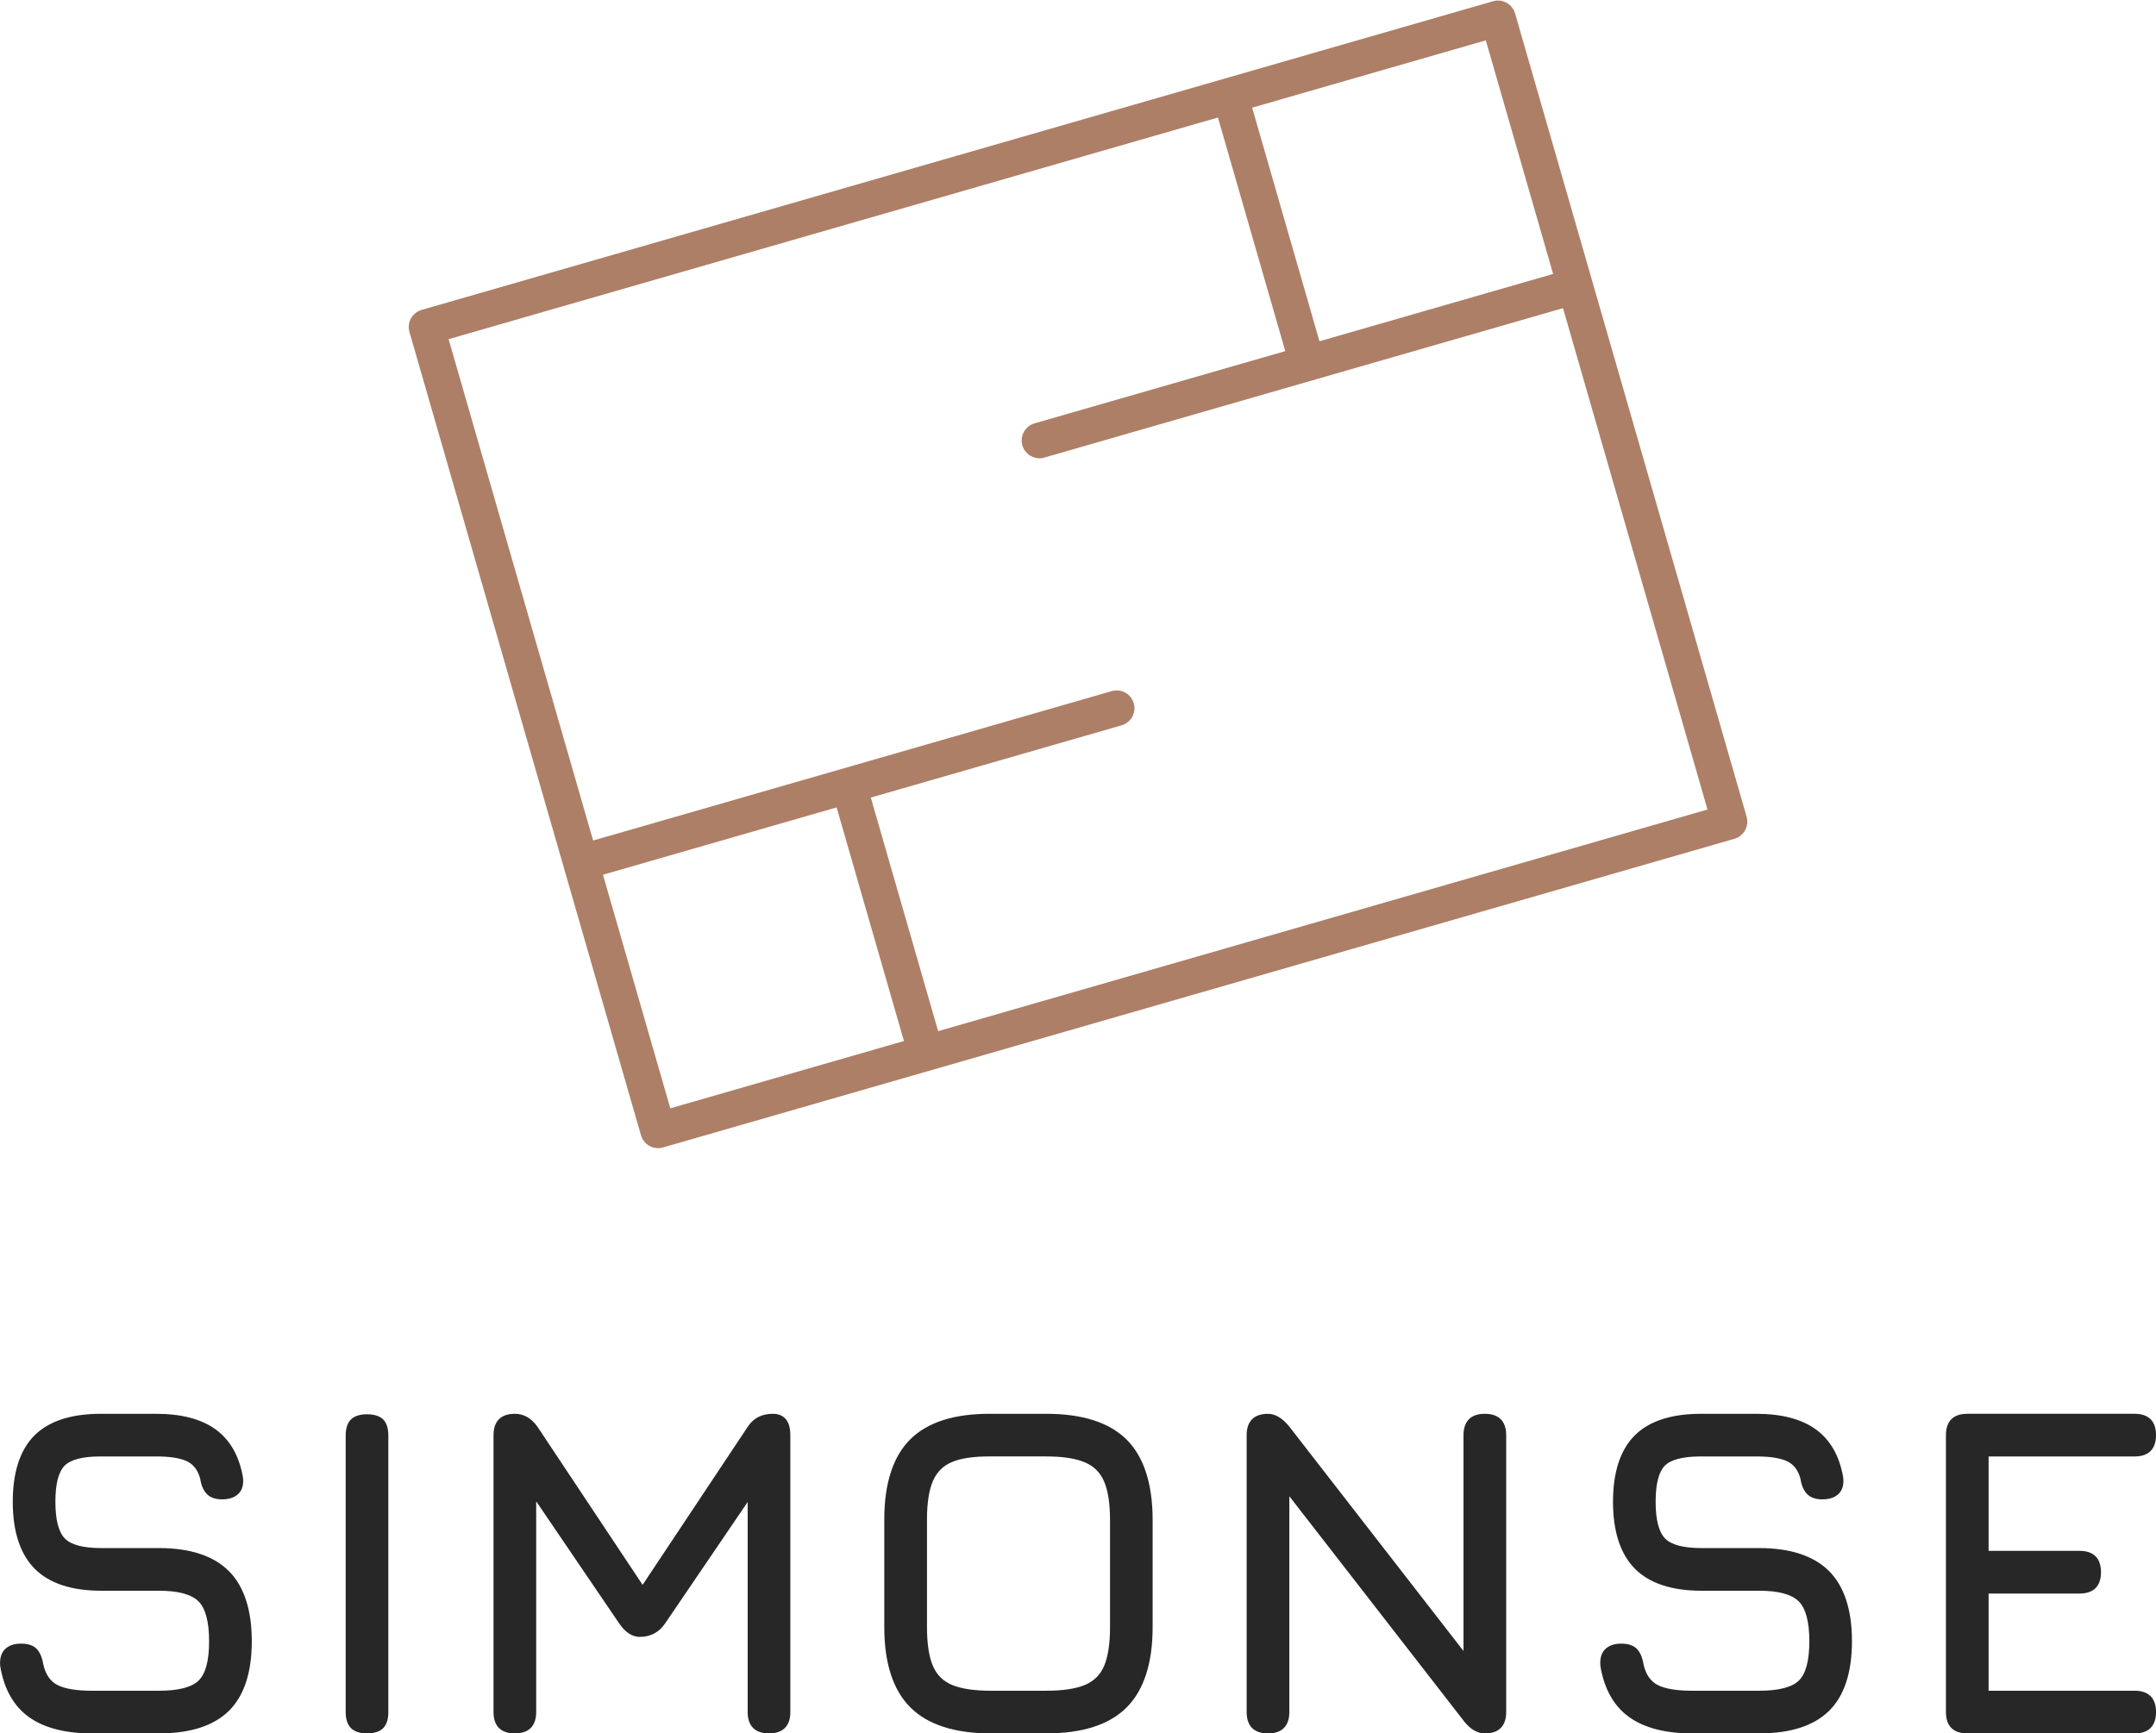 <?xml version="1.0" encoding="UTF-8"?>
<svg id="Laag_1" data-name="Laag 1" xmlns="http://www.w3.org/2000/svg" viewBox="0 0 999.95 804.15">
  <defs>
    <style>
      .cls-1 {
        fill: #ad7f66;
      }

      .cls-2 {
        fill: #282727;
      }
    </style>
  </defs>
  <path class="cls-1" d="M810.09,378.91L702.69,6.22c-1.08-3.75-4.69-6.25-8.58-5.94-.55.04-1.11.14-1.64.3l-248.23,71.53h-.45s-.18.18-.18.18l-248.06,71.48c-2.12.61-3.87,2.01-4.94,3.94-1.07,1.93-1.32,4.16-.71,6.28l107.39,372.69c.92,3.2,3.65,5.52,6.95,5.91.33.04.66.06.99.06.77,0,1.53-.11,2.28-.33l496.92-143.19c4.37-1.26,6.9-5.85,5.65-10.22ZM520.19,336.49c2.12-.61,3.87-2.01,4.94-3.94,1.07-1.93,1.32-4.16.71-6.28-.61-2.12-2.01-3.87-3.94-4.94-1.93-1.07-4.15-1.32-6.28-.71l-240.53,69.31-67.03-232.59,356.82-102.82,31.23,108.37-116.29,33.51c-2.12.61-3.87,2.01-4.94,3.94-1.07,1.93-1.32,4.16-.71,6.28,1.26,4.37,5.84,6.9,10.22,5.65l240.53-69.31,67.02,232.59-356.83,102.82-31.23-108.37,116.3-33.51ZM611.97,158.31l-31.22-108.36,108.37-31.23,31.22,108.37-108.37,31.23ZM388.02,374.57l31.23,108.37-108.36,31.22-31.23-108.36,108.36-31.23Z"/>
  <g>
    <path class="cls-2" d="M73.76,718.17h-26.82c-8.38,0-14.08-1.52-16.93-4.51-2.86-3-4.32-8.71-4.32-16.96s1.42-13.79,4.21-16.69c2.78-2.89,8.45-4.35,16.83-4.35h25.74c6.33,0,11.13.76,14.25,2.25,3.05,1.46,5.07,4.14,6.14,8.1.46,3.04,1.47,5.41,3.03,7.04,1.59,1.67,3.97,2.52,7.08,2.52,3.38,0,5.98-.9,7.72-2.68,1.76-1.8,2.42-4.41,1.95-7.79-1.76-9.83-6.03-17.24-12.71-22.04-6.64-4.77-15.87-7.18-27.45-7.18h-25.74c-13.79,0-24.15,3.39-30.8,10.08-6.65,6.69-10.02,17.03-10.02,30.75s3.41,24.22,10.13,31.01c6.72,6.8,17.12,10.24,30.91,10.24h26.82c8.82,0,14.96,1.65,18.25,4.9,3.28,3.25,4.95,9.48,4.95,18.51s-1.61,15.01-4.79,18.19c-3.18,3.18-9.37,4.79-18.41,4.79h-31.15c-7.19,0-12.58-.9-16.01-2.67-3.33-1.72-5.53-4.97-6.55-9.63-.53-3.18-1.57-5.58-3.08-7.14-1.56-1.6-3.99-2.41-7.23-2.41s-5.76.88-7.49,2.62-2.49,4.38-2.17,7.84c1.76,10.55,6.22,18.48,13.25,23.56,6.99,5.05,16.85,7.62,29.3,7.62h31.15c14.43,0,25.32-3.52,32.36-10.45,7.05-6.94,10.62-17.81,10.62-32.32s-3.59-25.54-10.68-32.58c-7.08-7.05-17.95-10.62-32.31-10.62Z"/>
    <path class="cls-2" d="M170.22,656.1c-3.31,0-5.81.8-7.43,2.39-1.63,1.59-2.46,4.12-2.46,7.5v128.26c0,3.31.83,5.81,2.45,7.44,1.63,1.63,4.13,2.46,7.44,2.46s5.91-.83,7.5-2.46c1.59-1.62,2.39-4.13,2.39-7.43v-128.26c0-3.38-.81-5.9-2.4-7.5-1.59-1.59-4.12-2.4-7.49-2.4Z"/>
    <path class="cls-2" d="M358.39,655.88c-5.18,0-9.12,2.09-11.71,6.2l-48.64,73.16-48.64-73.17c-2.82-4.11-6.39-6.19-10.62-6.19-6.47,0-9.89,3.42-9.89,9.9v128.47c0,6.47,3.42,9.9,9.89,9.9s9.9-3.42,9.9-9.9v-97.77l38.53,56.7c2.82,4.11,6.02,6.19,9.54,6.19,4.95,0,8.88-2.08,11.7-6.2l38.32-56.38v97.45c0,6.47,3.42,9.9,9.89,9.9s9.9-3.42,9.9-9.9v-128.47c0-8.18-4.44-9.9-8.16-9.9Z"/>
    <path class="cls-2" d="M485.35,655.88h-25.95c-16.64-.08-29.08,3.81-37.13,11.75-8.05,7.94-12.14,20.49-12.14,37.29v49.96c0,16.65,4.06,29.17,12.08,37.18,8.02,8.01,20.53,12.08,37.18,12.08h25.95c16.73,0,29.26-4.06,37.23-12.08,7.98-8.02,12.02-20.53,12.02-37.18v-49.75c0-16.73-4.05-29.25-12.02-37.23-7.98-7.98-20.51-12.02-37.23-12.02ZM429.93,704.92c0-7.57.92-13.58,2.75-17.85,1.78-4.17,4.8-7.16,8.97-8.87,4.11-1.69,9.8-2.54,16.92-2.54.27,0,.55,0,.83,0h25.95c7.57,0,13.57.93,17.85,2.75,4.18,1.78,7.18,4.8,8.93,8.97,1.79,4.28,2.7,10.25,2.7,17.75v49.75c0,7.57-.91,13.58-2.7,17.86-1.74,4.17-4.74,7.17-8.92,8.92-4.28,1.79-10.28,2.69-17.85,2.69h-25.95c-7.57,0-13.58-.91-17.86-2.69-4.17-1.75-7.17-4.75-8.92-8.92-1.79-4.28-2.69-10.29-2.69-17.86v-49.96Z"/>
    <path class="cls-2" d="M688.66,655.88c-6.47,0-9.89,3.42-9.89,9.9v100.14l-80.97-104.33c-3.1-3.78-6.37-5.7-9.71-5.7-6.47,0-9.89,3.42-9.89,9.9v128.47c0,6.47,3.42,9.9,9.89,9.9s9.9-3.42,9.9-9.9v-100.14l80.96,104.31c2.96,3.8,6.23,5.72,9.72,5.72,6.47,0,9.9-3.42,9.9-9.9v-128.47c0-6.47-3.42-9.9-9.9-9.9Z"/>
    <path class="cls-2" d="M815.95,718.17h-26.82c-8.38,0-14.08-1.52-16.93-4.51-2.86-3-4.32-8.7-4.32-16.96s1.42-13.79,4.21-16.69c2.78-2.89,8.45-4.35,16.83-4.35h25.74c6.33,0,11.13.76,14.25,2.25,3.05,1.46,5.07,4.14,6.14,8.1.46,3.04,1.47,5.41,3.03,7.04,1.59,1.67,3.97,2.52,7.08,2.52,3.38,0,5.98-.9,7.72-2.68,1.76-1.8,2.42-4.41,1.95-7.79-1.76-9.83-6.03-17.24-12.71-22.04-6.64-4.77-15.87-7.18-27.45-7.18h-25.74c-13.79,0-24.15,3.39-30.8,10.08-6.65,6.69-10.02,17.03-10.02,30.75s3.41,24.22,10.13,31.01c6.73,6.8,17.12,10.24,30.91,10.24h26.82c8.82,0,14.96,1.65,18.25,4.9,3.28,3.25,4.95,9.48,4.95,18.51s-1.61,15.01-4.79,18.19c-3.18,3.18-9.37,4.79-18.41,4.79h-31.15c-7.19,0-12.58-.9-16.01-2.67-3.33-1.72-5.53-4.97-6.55-9.63-.53-3.18-1.57-5.58-3.09-7.14-1.56-1.6-3.99-2.41-7.23-2.41s-5.76.88-7.5,2.62c-1.76,1.76-2.49,4.38-2.17,7.84,1.76,10.55,6.22,18.48,13.25,23.56,6.99,5.05,16.85,7.62,29.29,7.62h31.15c14.43,0,25.32-3.52,32.36-10.45,7.05-6.94,10.62-17.81,10.62-32.32s-3.59-25.54-10.68-32.58c-7.08-7.05-17.95-10.62-32.31-10.62Z"/>
    <path class="cls-2" d="M990.06,784.36h-67.75v-45.1h42.23c6.47,0,9.9-3.42,9.9-9.9s-3.42-9.9-9.9-9.9h-42.23v-43.8h67.75c6.47,0,9.9-3.42,9.9-9.89s-3.42-9.9-9.9-9.9h-77.65c-6.47,0-9.89,3.42-9.89,9.9v128.47c0,6.47,3.42,9.9,9.89,9.9h77.65c6.47,0,9.9-3.42,9.9-9.9s-3.42-9.9-9.9-9.9Z"/>
  </g>
</svg>